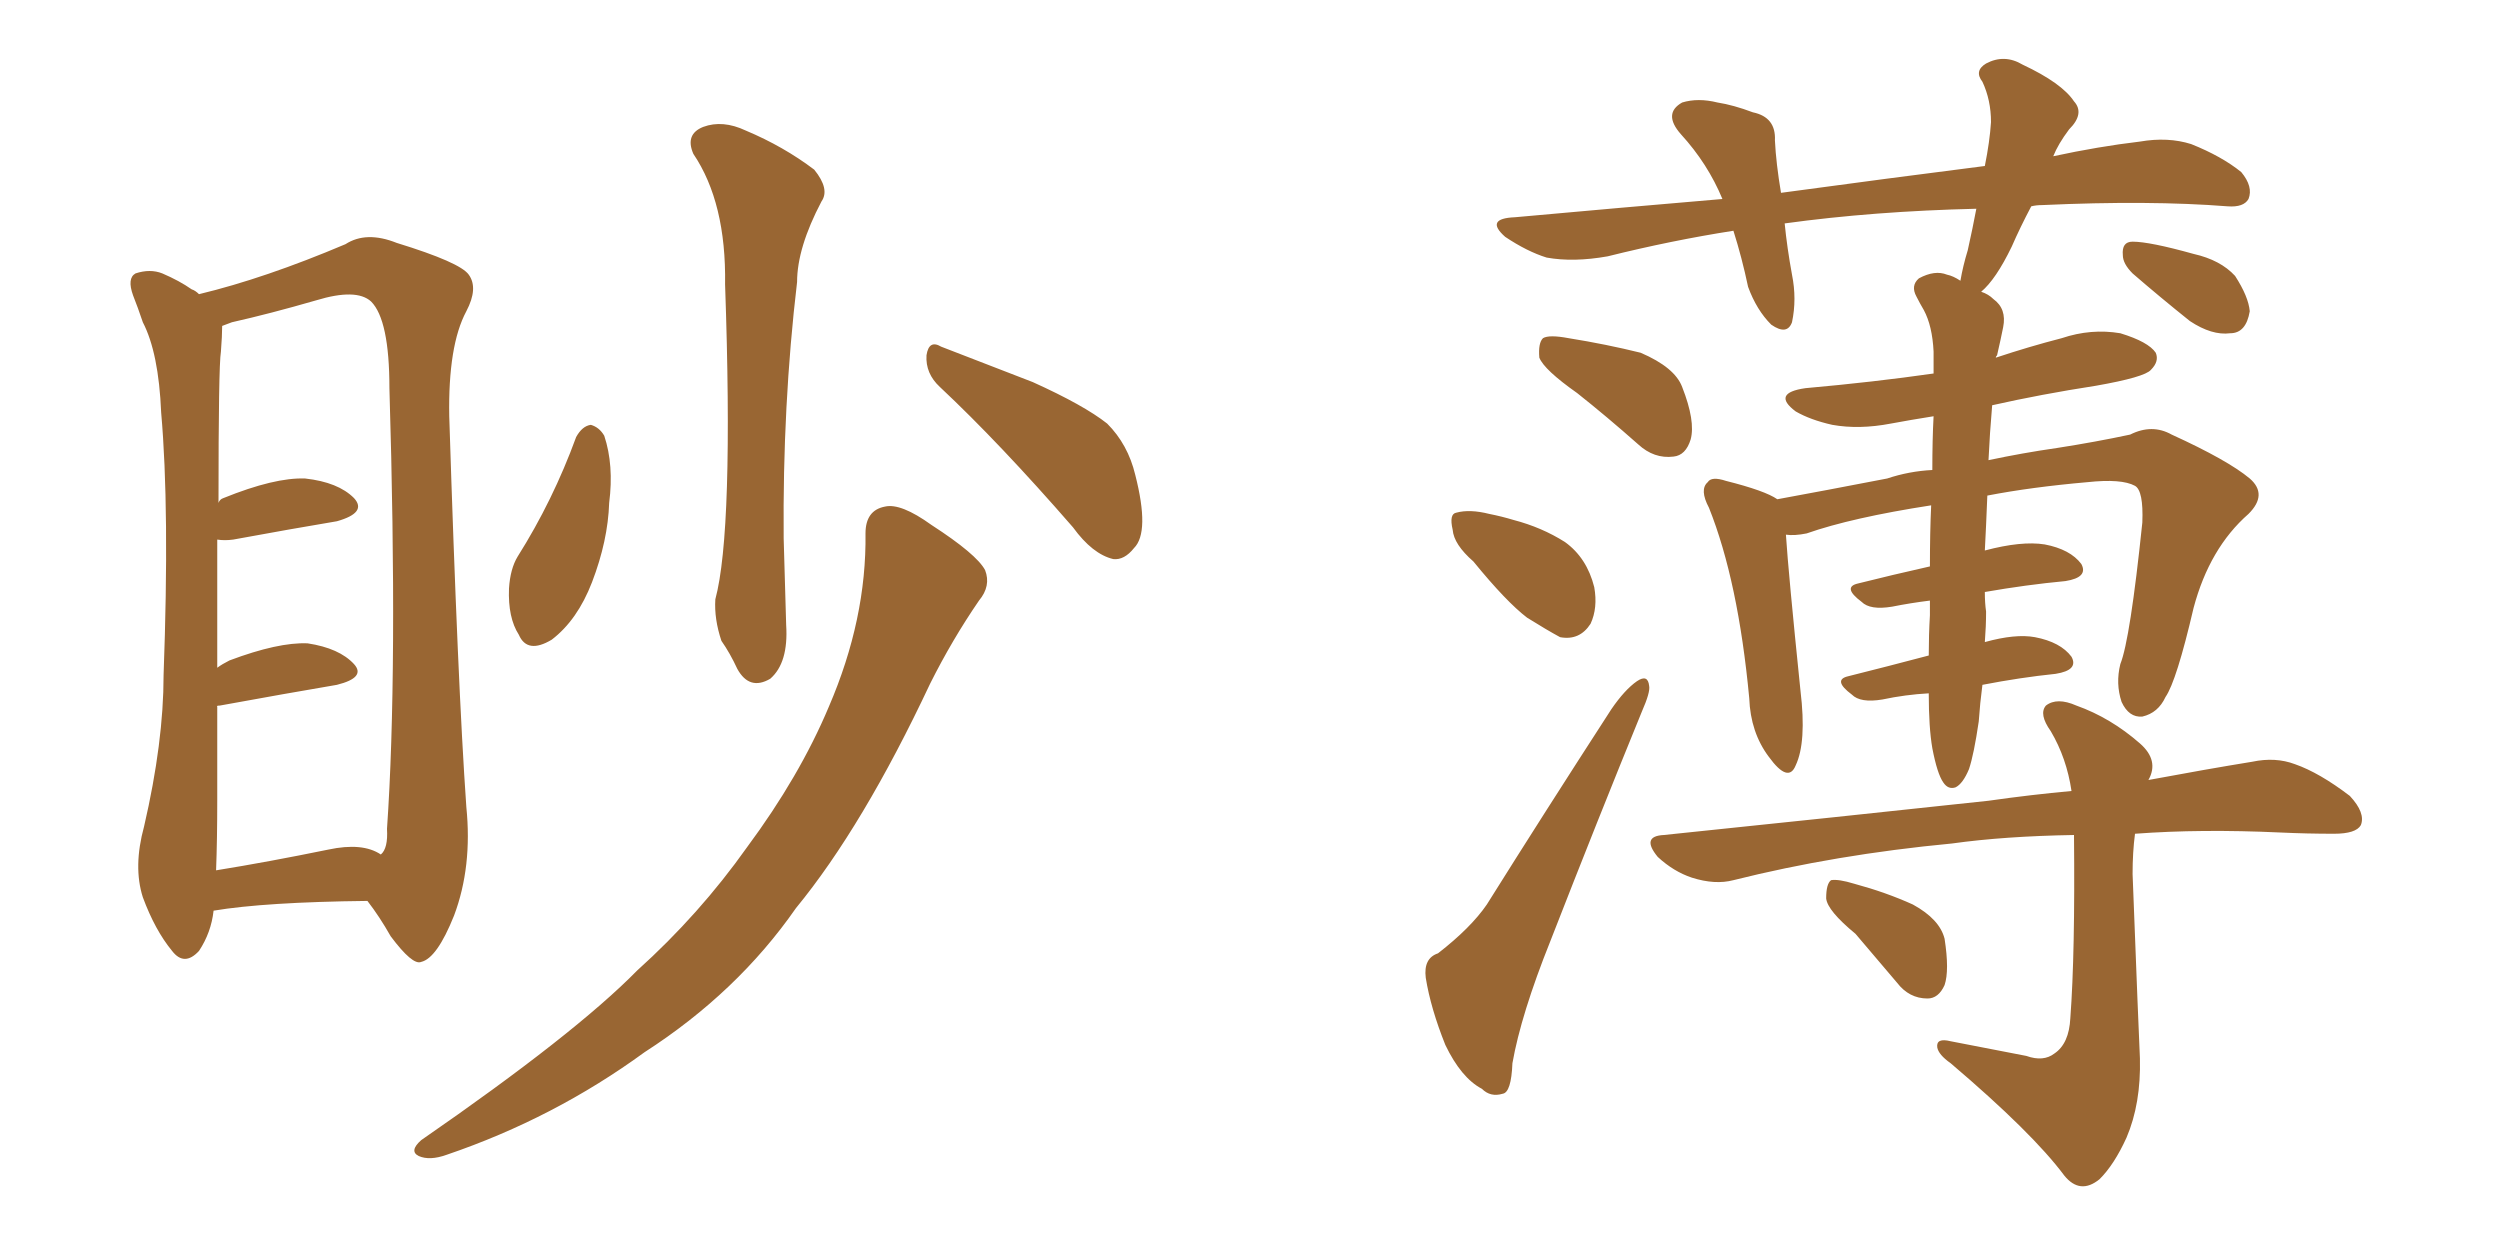 <svg xmlns="http://www.w3.org/2000/svg" xmlns:xlink="http://www.w3.org/1999/xlink" width="300" height="150"><path fill="#996633" padding="10" d="M25.63 109.28L25.63 109.28Q25.34 111.91 23.88 114.11L23.88 114.11Q22.12 116.02 20.65 114.11L20.65 114.11Q18.60 111.62 17.14 107.67L17.14 107.67Q15.97 104.00 17.29 99.17L17.29 99.17Q19.63 89.06 19.63 81.01L19.63 81.01Q20.36 61.08 19.34 49.51L19.34 49.51Q19.04 42.33 17.14 38.67L17.14 38.67Q16.55 36.91 15.97 35.45L15.97 35.45Q15.23 33.40 16.26 32.81L16.26 32.81Q18.02 32.23 19.48 32.81L19.48 32.81Q21.53 33.69 23.00 34.72L23.00 34.72Q23.44 34.86 23.88 35.30L23.88 35.30Q31.79 33.40 41.46 29.30L41.46 29.30Q43.95 27.69 47.61 29.15L47.61 29.15Q55.22 31.49 56.25 32.96L56.25 32.96Q57.42 34.57 55.96 37.35L55.96 37.35Q53.76 41.46 53.91 49.95L53.91 49.95Q54.93 82.18 55.96 96.83L55.96 96.83Q56.69 104.00 54.49 109.86L54.49 109.86Q52.44 114.99 50.54 115.43L50.54 115.43Q49.51 115.87 46.88 112.35L46.88 112.35Q45.56 110.01 44.09 108.11L44.09 108.11Q31.79 108.25 25.63 109.28ZM39.40 101.95L39.40 101.95Q43.51 101.07 45.70 102.54L45.70 102.54Q46.58 101.81 46.44 99.46L46.44 99.46Q47.75 80.57 46.73 46.58L46.73 46.58Q46.73 38.38 44.53 36.18L44.53 36.18Q42.77 34.57 37.94 36.04L37.94 36.04Q32.37 37.65 27.83 38.67L27.83 38.67Q27.10 38.96 26.66 39.11L26.66 39.11Q26.66 40.28 26.51 42.19L26.51 42.19Q26.22 43.95 26.22 60.35L26.22 60.35Q26.37 59.91 26.81 59.77L26.81 59.77Q32.96 57.28 36.62 57.42L36.62 57.42Q40.58 57.86 42.48 59.77L42.48 59.77Q44.09 61.52 40.43 62.55L40.43 62.55Q35.16 63.43 27.98 64.75L27.98 64.75Q26.95 64.89 26.07 64.75L26.07 64.75Q26.07 71.34 26.07 80.13L26.07 80.13Q26.66 79.69 27.54 79.25L27.54 79.25Q33.40 77.05 36.91 77.20L36.91 77.20Q40.72 77.78 42.48 79.69L42.48 79.69Q43.95 81.30 40.43 82.18L40.43 82.18Q34.42 83.20 26.37 84.67L26.37 84.67Q25.93 84.67 26.07 84.81L26.07 84.81Q26.07 90.09 26.07 95.95L26.07 95.95Q26.07 100.78 25.93 104.44L25.93 104.44Q32.23 103.42 39.40 101.95ZM83.20 18.46L83.20 18.46Q82.18 16.11 84.38 15.23L84.38 15.23Q86.72 14.36 89.50 15.67L89.50 15.67Q94.04 17.58 97.71 20.36L97.71 20.36Q99.61 22.71 98.58 24.17L98.58 24.17Q95.65 29.74 95.65 33.84L95.65 33.84Q93.90 48.63 94.04 64.60L94.04 64.60Q94.19 69.58 94.34 75L94.34 75Q94.63 79.54 92.43 81.45L92.43 81.45Q89.94 82.91 88.48 80.27L88.48 80.27Q87.60 78.37 86.57 76.90L86.57 76.90Q85.69 74.27 85.84 71.92L85.84 71.92Q88.04 63.72 87.01 34.13L87.01 34.13Q87.16 24.32 83.20 18.46ZM69.14 52.44L69.14 52.44Q69.87 51.12 70.90 50.98L70.90 50.98Q71.92 51.27 72.51 52.29L72.51 52.29Q73.68 55.81 73.10 60.35L73.10 60.35Q72.95 64.89 71.04 69.87L71.04 69.87Q69.29 74.41 66.21 76.76L66.21 76.76Q63.28 78.52 62.26 76.17L62.26 76.17Q60.94 74.12 61.08 70.61L61.08 70.61Q61.23 68.26 62.11 66.80L62.11 66.80Q66.36 60.06 69.14 52.44ZM112.79 46.44L112.79 46.44Q111.04 44.82 111.18 42.63L111.18 42.63Q111.47 40.72 112.94 41.60L112.94 41.60Q116.75 43.07 123.93 45.85L123.93 45.85Q130.08 48.63 132.86 50.83L132.86 50.83Q135.35 53.32 136.23 56.98L136.23 56.98Q137.99 63.87 136.08 65.77L136.08 65.77Q134.91 67.24 133.59 67.09L133.59 67.09Q131.10 66.50 128.76 63.28L128.76 63.28Q119.97 53.17 112.79 46.44ZM103.86 64.01L103.86 64.01L103.86 64.01Q103.86 61.23 106.20 60.79L106.20 60.79Q108.11 60.35 111.77 62.99L111.77 62.99Q117.19 66.50 118.21 68.41L118.21 68.41Q118.95 70.31 117.48 72.07L117.48 72.07Q114.26 76.76 111.62 82.03L111.62 82.03Q103.56 99.17 95.51 108.98L95.51 108.98Q88.48 119.09 77.34 126.27L77.34 126.27Q66.50 134.18 53.61 138.57L53.61 138.57Q51.56 139.31 50.24 138.72L50.24 138.72Q49.07 138.13 50.54 136.82L50.54 136.82Q68.99 124.07 76.46 116.46L76.46 116.46Q83.94 109.72 89.65 101.66L89.65 101.66Q95.95 93.16 99.46 84.81L99.46 84.81Q104.00 74.27 103.86 64.01ZM189.26 47.17L189.26 47.17Q185.30 44.38 184.72 42.92L184.72 42.92Q184.57 41.16 185.16 40.58L185.16 40.58Q185.89 40.14 188.23 40.58L188.23 40.58Q192.77 41.31 196.88 42.33L196.88 42.33Q200.98 44.09 201.86 46.44L201.86 46.44Q203.47 50.54 202.88 52.73L202.88 52.73Q202.29 54.64 200.83 54.79L200.83 54.79Q198.49 55.08 196.58 53.32L196.58 53.32Q192.77 49.95 189.26 47.17ZM176.81 67.38L176.81 67.38Q174.46 65.33 174.32 63.57L174.32 63.57Q173.88 61.67 174.76 61.52L174.76 61.52Q176.37 61.08 178.71 61.67L178.71 61.67Q180.18 61.96 181.64 62.40L181.64 62.40Q185.01 63.28 187.79 65.04L187.79 65.04Q190.43 66.94 191.31 70.46L191.31 70.46Q191.75 72.95 190.87 74.85L190.87 74.85Q189.55 76.90 187.21 76.46L187.21 76.46Q185.60 75.59 183.25 74.12L183.25 74.12Q180.76 72.22 176.81 67.38ZM172.56 114.40L172.56 114.40Q176.51 111.33 178.42 108.54L178.42 108.54Q185.30 97.56 193.36 85.11L193.36 85.11Q194.97 82.76 196.44 81.74L196.44 81.74Q197.75 80.86 197.90 82.32L197.90 82.32Q198.05 83.06 197.02 85.40L197.02 85.40Q191.75 98.29 186.04 112.94L186.04 112.94Q182.52 121.73 181.49 127.59L181.49 127.59Q181.35 131.10 180.32 131.25L180.32 131.25Q178.86 131.69 177.83 130.66L177.83 130.66Q175.34 129.35 173.44 125.39L173.44 125.39Q171.68 121.00 171.09 117.33L171.09 117.33Q170.80 114.99 172.56 114.40ZM231.88 89.79L231.88 89.79Q231.45 87.30 231.45 83.20L231.45 83.20Q228.66 83.35 225.88 83.94L225.88 83.94Q223.24 84.38 222.22 83.35L222.22 83.35Q219.87 81.59 221.78 81.15L221.78 81.15Q226.46 79.98 231.45 78.66L231.45 78.66Q231.45 76.17 231.59 73.83L231.59 73.83Q231.59 72.66 231.59 72.07L231.59 72.07Q229.25 72.36 227.05 72.80L227.05 72.80Q224.41 73.24 223.39 72.22L223.39 72.22Q221.04 70.46 222.95 70.02L222.95 70.02Q227.05 68.99 231.59 67.97L231.59 67.97Q231.59 63.87 231.74 60.64L231.74 60.64Q222.22 62.11 216.80 64.01L216.80 64.01Q215.33 64.31 214.31 64.16L214.31 64.16Q214.60 68.70 216.06 82.91L216.06 82.91Q216.80 89.06 215.48 91.85L215.48 91.85Q214.60 94.04 212.26 90.82L212.26 90.82Q210.06 87.89 209.91 83.79L209.91 83.79Q208.59 69.73 205.08 60.94L205.08 60.94Q203.91 58.74 204.93 57.86L204.93 57.86Q205.37 57.13 207.13 57.71L207.13 57.71Q211.82 58.89 213.28 59.91L213.28 59.91Q218.85 58.89 226.46 57.42L226.46 57.42Q229.10 56.54 231.88 56.40L231.88 56.40Q231.88 52.73 232.03 49.95L232.03 49.95Q229.25 50.39 226.90 50.83L226.90 50.83Q223.10 51.56 219.87 50.98L219.87 50.98Q217.24 50.39 215.48 49.37L215.48 49.37Q212.55 47.17 216.65 46.58L216.65 46.58Q224.85 45.85 232.03 44.82L232.03 44.82Q232.03 43.21 232.03 42.19L232.03 42.19Q231.88 39.11 230.86 37.21L230.86 37.21Q230.42 36.47 229.98 35.60L229.98 35.60Q229.25 34.28 230.27 33.40L230.27 33.40Q232.18 32.37 233.64 32.96L233.64 32.96Q234.38 33.11 235.25 33.69L235.25 33.69Q235.55 31.93 236.13 30.03L236.13 30.03Q236.72 27.39 237.16 25.05L237.16 25.05Q224.85 25.34 214.16 26.81L214.16 26.81Q214.45 29.74 215.04 32.96L215.04 32.96Q215.63 35.89 215.04 38.67L215.04 38.67Q214.45 40.28 212.55 38.96L212.55 38.96Q210.79 37.21 209.77 34.42L209.77 34.42Q209.03 30.91 208.01 27.69L208.01 27.69Q200.54 28.86 192.92 30.76L192.92 30.76Q188.82 31.49 185.60 30.91L185.60 30.91Q183.25 30.18 180.62 28.42L180.62 28.42Q178.13 26.22 181.79 26.07L181.79 26.07Q194.68 24.90 206.69 23.88L206.69 23.88Q204.93 19.63 201.71 16.11L201.71 16.11Q199.51 13.62 201.86 12.30L201.86 12.30Q203.76 11.72 206.10 12.30L206.10 12.30Q208.01 12.60 210.35 13.48L210.35 13.48Q213.13 14.06 212.99 16.85L212.99 16.85Q213.13 19.63 213.72 23.14L213.72 23.14Q226.61 21.39 238.18 19.92L238.18 19.92Q238.77 16.99 238.92 14.65L238.92 14.65Q238.92 12.01 237.89 9.81L237.89 9.81Q236.87 8.50 238.33 7.62L238.33 7.62Q240.53 6.45 242.72 7.76L242.72 7.76Q247.41 9.96 248.88 12.16L248.88 12.16Q250.20 13.62 248.29 15.53L248.29 15.53Q246.97 17.29 246.39 18.75L246.39 18.75Q251.81 17.58 256.79 16.99L256.79 16.99Q260.16 16.41 262.94 17.29L262.94 17.29Q266.60 18.75 268.95 20.65L268.95 20.65Q270.41 22.41 269.82 23.88L269.82 23.88Q269.24 24.90 267.33 24.76L267.33 24.76Q257.96 24.02 245.07 24.61L245.07 24.61Q244.34 24.61 243.75 24.76L243.75 24.76Q242.43 27.25 241.41 29.59L241.41 29.59Q239.50 33.54 237.74 35.01L237.74 35.01Q238.62 35.30 239.21 35.89L239.21 35.89Q240.82 37.06 240.38 39.26L240.38 39.26Q240.09 40.72 239.65 42.63L239.65 42.63Q239.50 42.77 239.50 42.92L239.50 42.92Q243.46 41.60 247.41 40.58L247.41 40.58Q250.93 39.40 254.44 39.99L254.44 39.99Q257.81 41.02 258.69 42.33L258.69 42.33Q259.13 43.36 258.11 44.38L258.11 44.38Q257.37 45.26 251.51 46.29L251.51 46.29Q244.92 47.31 239.06 48.63L239.06 48.63Q238.77 52.00 238.62 55.22L238.62 55.22Q242.72 54.35 246.83 53.76L246.83 53.76Q251.51 53.03 255.62 52.15L255.62 52.15Q258.25 50.83 260.60 52.15L260.60 52.15Q267.33 55.22 269.97 57.42L269.97 57.42Q272.17 59.33 269.82 61.67L269.82 61.67Q265.14 65.77 263.23 72.95L263.23 72.95Q261.18 81.74 259.86 83.64L259.86 83.64Q258.98 85.55 257.08 85.99L257.08 85.99Q255.47 86.13 254.59 84.23L254.59 84.23Q253.86 82.03 254.44 79.69L254.44 79.69Q255.62 76.76 257.08 62.70L257.08 62.70Q257.23 58.89 256.20 58.30L256.20 58.30Q254.59 57.42 250.49 57.86L250.49 57.86Q243.75 58.45 238.48 59.47L238.48 59.47Q238.33 63.28 238.18 66.06L238.18 66.06Q242.58 64.89 245.36 65.33L245.36 65.33Q248.44 65.92 249.76 67.68L249.76 67.68Q250.63 69.29 247.85 69.73L247.85 69.73Q243.16 70.17 238.18 71.04L238.18 71.04Q238.18 72.36 238.33 73.39L238.33 73.39Q238.33 75.15 238.18 77.05L238.18 77.05Q241.85 76.03 244.19 76.46L244.19 76.46Q247.27 77.05 248.58 78.81L248.58 78.81Q249.46 80.42 246.68 80.86L246.68 80.86Q242.43 81.30 237.89 82.18L237.89 82.18Q237.60 84.38 237.45 86.57L237.45 86.57Q236.87 90.53 236.28 92.29L236.28 92.29Q235.55 94.04 234.67 94.48L234.67 94.48Q233.79 94.78 233.20 93.90L233.20 93.90Q232.47 92.87 231.88 89.79ZM243.16 126.71L243.16 126.71Q245.21 127.44 246.53 126.42L246.53 126.42Q248.29 125.24 248.44 122.17L248.44 122.17Q249.02 114.40 248.88 100.20L248.88 100.20Q240.53 100.34 234.23 101.22L234.23 101.22Q220.31 102.54 208.01 105.62L208.01 105.62Q205.81 106.20 203.03 105.32L203.03 105.32Q200.83 104.59 198.93 102.83L198.93 102.83Q196.88 100.34 199.66 100.20L199.66 100.20Q220.90 98.00 238.62 96.09L238.62 96.09Q243.75 95.36 248.58 94.92L248.58 94.92Q248.00 90.97 246.09 87.74L246.09 87.74Q244.63 85.69 245.51 84.67L245.51 84.67Q246.83 83.64 249.17 84.67L249.17 84.67Q253.27 86.13 256.79 89.21L256.79 89.21Q259.13 91.26 257.81 93.60L257.81 93.60Q264.84 92.29 270.26 91.41L270.26 91.41Q273.05 90.82 275.39 91.70L275.39 91.70Q278.32 92.72 281.98 95.51L281.98 95.51Q283.89 97.56 283.30 99.02L283.30 99.02Q282.71 100.05 280.08 100.05L280.08 100.05Q276.86 100.05 273.63 99.90L273.63 99.90Q264.11 99.46 256.20 100.05L256.20 100.05Q255.91 102.25 255.91 104.88L255.91 104.88Q256.64 123.93 256.79 127.00L256.79 127.00Q256.93 132.42 255.18 136.52L255.18 136.52Q253.71 139.75 251.95 141.50L251.95 141.50Q249.61 143.41 247.71 141.06L247.71 141.06Q243.90 135.94 234.08 127.59L234.08 127.59Q232.62 126.56 232.47 125.68L232.47 125.68Q232.32 124.51 234.08 124.95L234.08 124.95Q238.62 125.83 243.16 126.71ZM222.66 112.06L222.66 112.06Q219.29 109.28 219.14 107.81L219.14 107.81Q219.14 106.05 219.73 105.62L219.73 105.62Q220.61 105.47 222.51 106.05L222.51 106.05Q226.32 107.08 229.54 108.54L229.54 108.54Q232.76 110.30 233.35 112.65L233.35 112.65Q233.94 116.46 233.35 118.21L233.35 118.21Q232.62 119.82 231.30 119.82L231.30 119.82Q229.10 119.82 227.64 117.92L227.64 117.92Q225 114.84 222.66 112.06ZM255.91 32.81L255.91 32.81L255.91 32.81Q254.74 31.64 254.74 30.62L254.74 30.62Q254.59 29.00 255.91 29.00L255.91 29.00Q257.96 29.00 263.23 30.47L263.23 30.47Q266.46 31.20 268.21 33.11L268.21 33.11Q269.82 35.60 269.97 37.35L269.97 37.35Q269.53 39.99 267.63 39.99L267.63 39.99Q265.43 40.28 262.79 38.53L262.79 38.53Q259.13 35.60 255.91 32.81Z"/></svg>